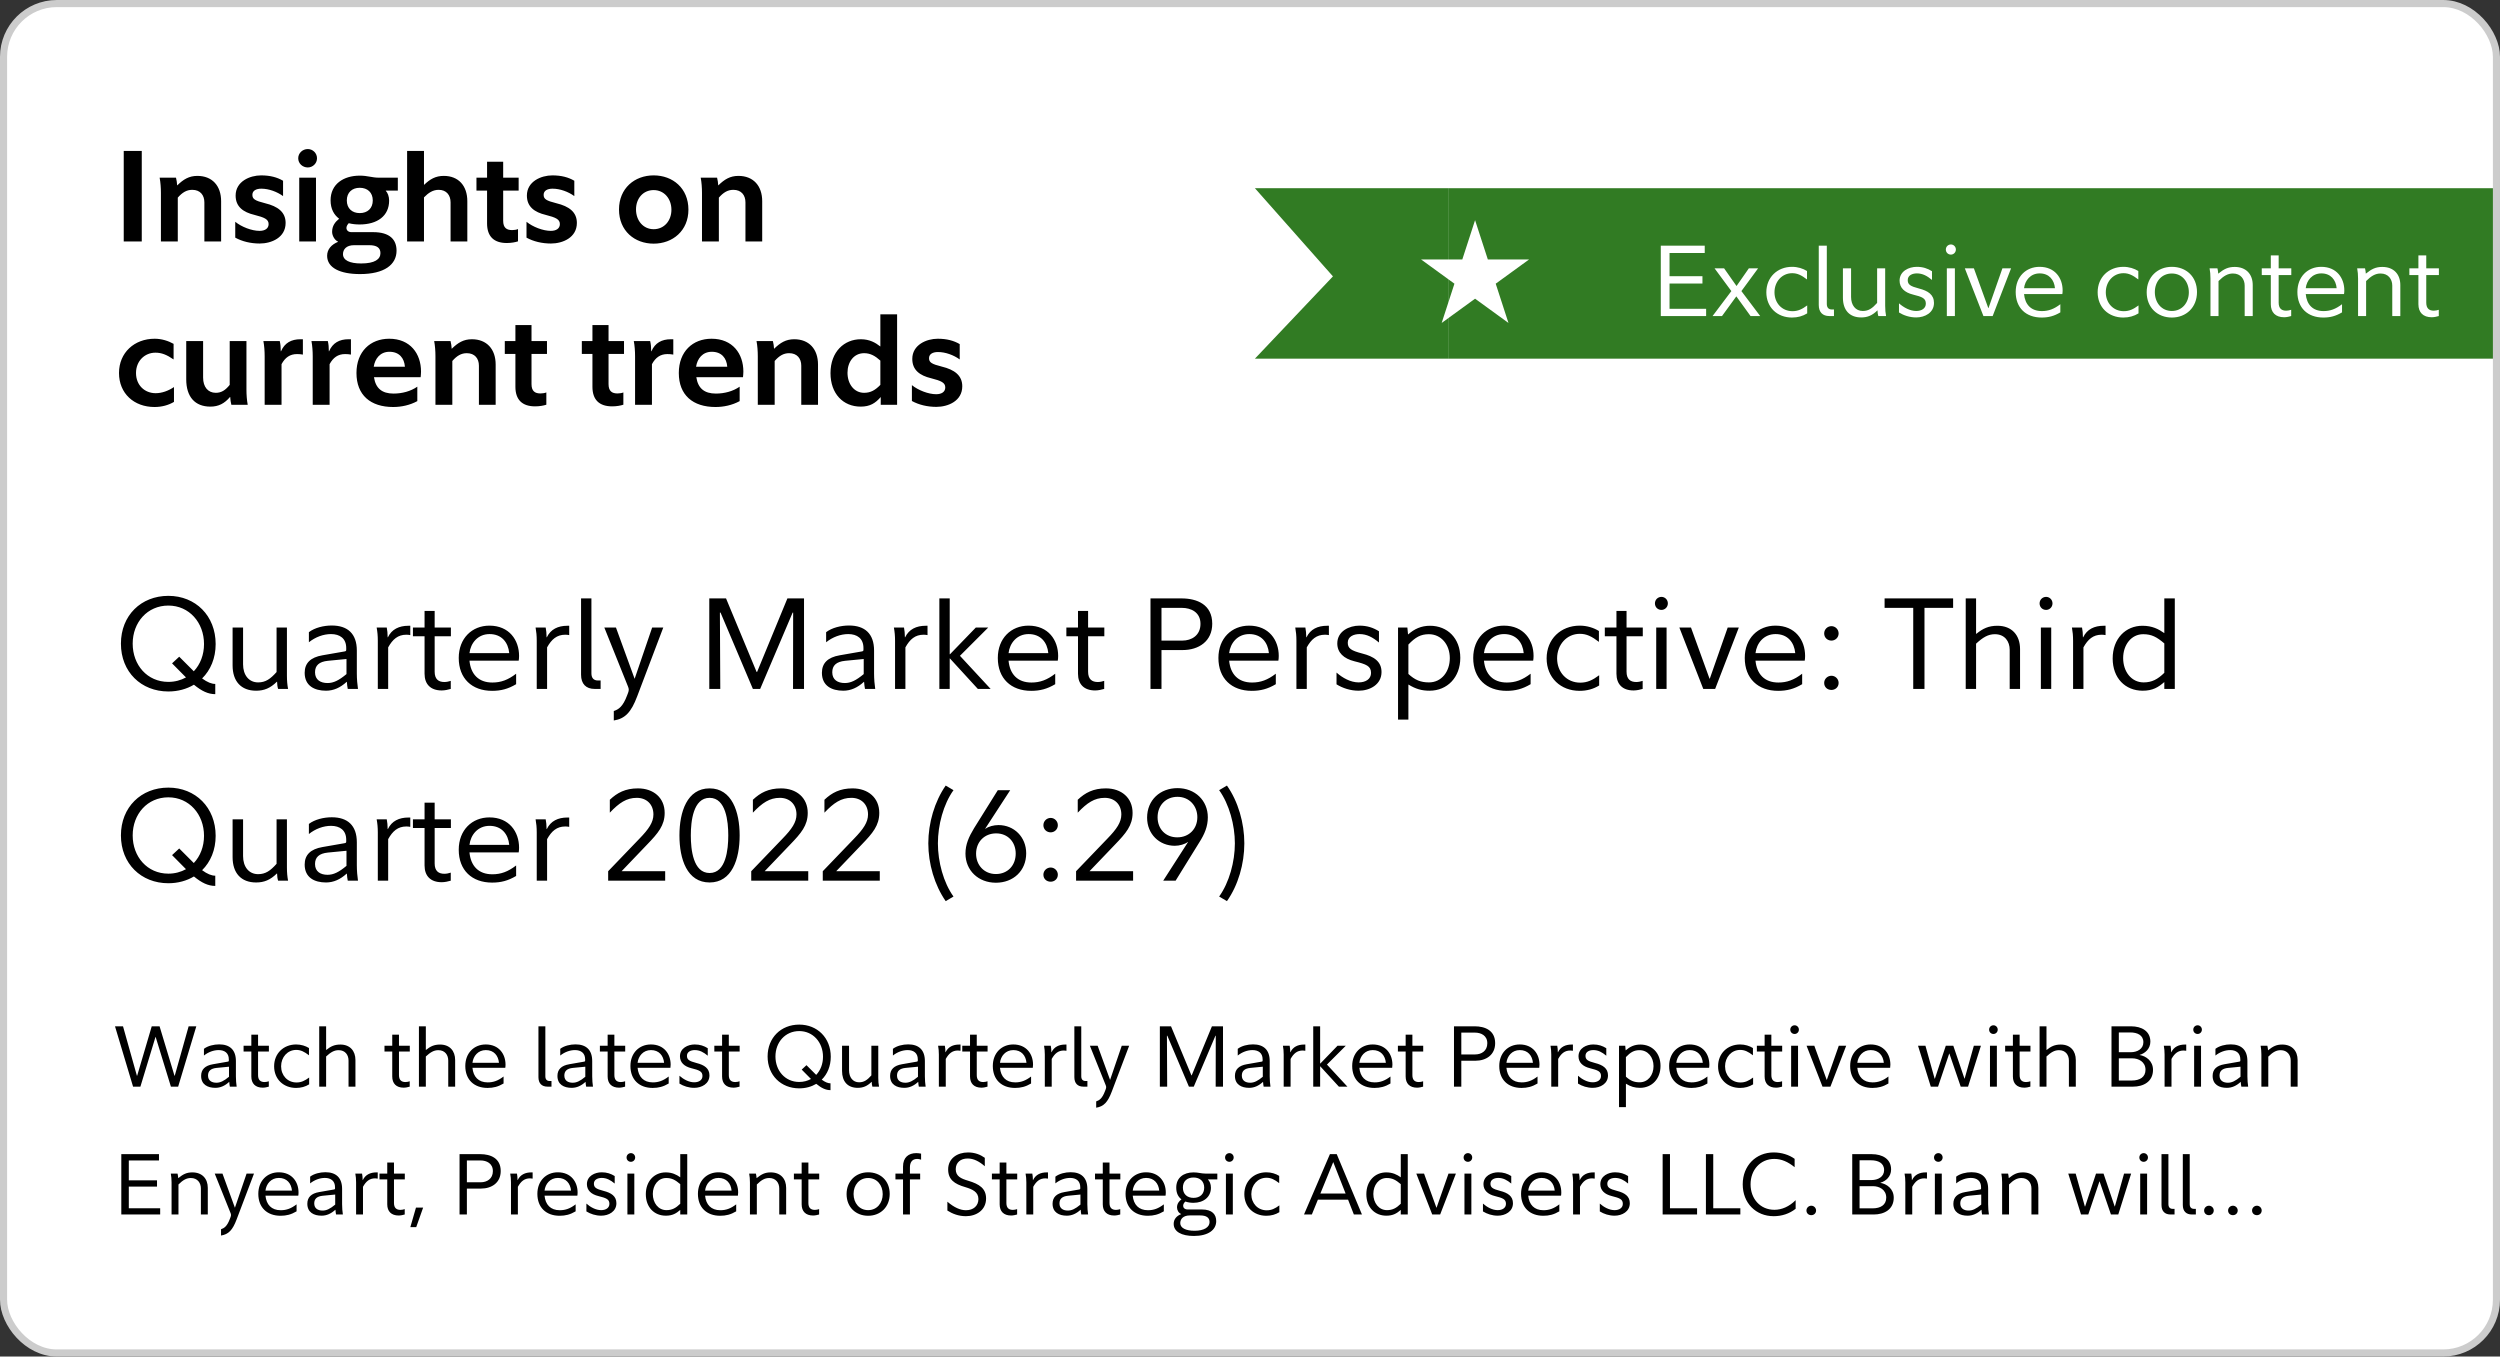 <svg width="352" height="191" viewBox="0 0 352 191" fill="none" xmlns="http://www.w3.org/2000/svg">
<rect x="0" y="0" width="352" height="191" fill="#333333" stroke="none"/>
<rect x="0.5" y="0.5" width="351" height="190" rx="7.5" fill="white"/>
<path d="M17.422 34H19.96V21.256H17.422V34ZM24.96 26.098H24.942C24.924 25.756 24.87 25.36 24.78 25.018H22.477C22.602 25.684 22.657 26.44 22.657 27.16V34H25.032V27.826C25.663 27.106 26.274 26.728 27.067 26.728C28.201 26.728 28.776 27.484 28.776 28.492V34H31.134V28.33C31.134 26.152 29.875 24.766 27.787 24.766C26.616 24.766 25.825 25.252 24.96 26.098ZM33.123 33.46C34.094 34 35.319 34.288 36.56 34.288C38.217 34.288 40.215 33.46 40.215 31.39C40.215 29.86 39.117 29.05 37.334 28.618C35.895 28.258 35.535 28.024 35.535 27.43C35.535 26.836 36.075 26.566 36.794 26.566C37.856 26.566 39.008 26.998 39.855 27.61V25.45C39.026 24.964 38.036 24.694 36.758 24.694C35.193 24.694 33.176 25.54 33.176 27.538C33.176 29.104 34.239 29.878 35.822 30.256C37.227 30.616 37.821 30.868 37.821 31.552C37.821 32.182 37.298 32.506 36.542 32.506C35.444 32.506 34.005 31.948 33.123 31.228V33.46ZM41.989 22.282C41.989 23.02 42.601 23.578 43.339 23.578C44.023 23.578 44.635 23.02 44.635 22.282C44.635 21.562 44.041 20.986 43.339 20.986C42.601 20.986 41.989 21.562 41.989 22.282ZM42.133 34H44.491V25.018H42.133V34ZM48.832 28.222C48.832 27.088 49.588 26.44 50.65 26.44C51.748 26.44 52.486 27.106 52.486 28.222C52.486 29.338 51.748 30.004 50.65 30.004C49.588 30.004 48.832 29.356 48.832 28.222ZM55.834 35.296C55.834 33.766 54.916 32.686 52.54 32.686H49.48C49.012 32.686 48.778 32.398 48.778 32.092C48.778 31.876 48.904 31.642 49.102 31.426C49.588 31.552 50.11 31.606 50.632 31.606C53.134 31.606 54.79 30.4 54.79 28.24C54.79 27.646 54.574 27.124 54.322 26.872V26.836H56.014V25.018H53.35C52.378 25.018 51.766 24.73 50.668 24.73C48.346 24.73 46.546 25.936 46.546 28.204C46.546 29.428 47.032 30.256 47.752 30.796C47.176 31.264 46.762 31.804 46.762 32.65C46.762 33.172 47.122 33.82 47.59 34.018V34.054C46.672 34.432 46.06 35.098 46.06 36.016C46.06 37.726 47.914 38.59 50.686 38.59C54.124 38.59 55.834 37.258 55.834 35.296ZM51.982 34.522C53.044 34.522 53.566 34.882 53.566 35.638C53.566 36.502 52.774 37.096 50.848 37.096C49.228 37.096 48.292 36.646 48.292 35.782C48.292 35.134 48.742 34.522 49.858 34.522H51.982ZM59.733 26.008H59.697V21.256H57.321V34H59.697V27.79C60.327 27.142 60.956 26.728 61.767 26.728C62.864 26.728 63.441 27.484 63.441 28.492V34H65.799V28.33C65.799 26.152 64.556 24.766 62.486 24.766C61.316 24.766 60.542 25.234 59.733 26.008ZM71.351 34.216C71.981 34.216 72.557 34.108 72.935 33.982V32.254C72.737 32.344 72.395 32.398 72.107 32.398C71.333 32.398 70.847 32.074 70.847 31.084V26.836H73.025V25.018H70.847V22.768H68.579V25.018H67.085V26.836H68.579V31.462C68.579 33.28 69.533 34.216 71.351 34.216ZM74.132 33.46C75.104 34 76.328 34.288 77.57 34.288C79.226 34.288 81.224 33.46 81.224 31.39C81.224 29.86 80.126 29.05 78.344 28.618C76.904 28.258 76.544 28.024 76.544 27.43C76.544 26.836 77.084 26.566 77.804 26.566C78.866 26.566 80.018 26.998 80.864 27.61V25.45C80.036 24.964 79.046 24.694 77.768 24.694C76.202 24.694 74.186 25.54 74.186 27.538C74.186 29.104 75.248 29.878 76.832 30.256C78.236 30.616 78.83 30.868 78.83 31.552C78.83 32.182 78.308 32.506 77.552 32.506C76.454 32.506 75.014 31.948 74.132 31.228V33.46ZM92.034 24.694C89.352 24.694 87.156 26.512 87.156 29.5C87.156 32.506 89.352 34.306 92.034 34.306C94.716 34.306 96.93 32.488 96.93 29.518C96.93 26.494 94.716 24.694 92.034 24.694ZM92.034 32.272C90.558 32.272 89.55 31.048 89.55 29.482C89.55 27.952 90.54 26.764 92.034 26.764C93.51 26.764 94.536 27.97 94.536 29.536C94.536 31.066 93.528 32.272 92.034 32.272ZM101.144 26.098H101.126C101.108 25.756 101.054 25.36 100.964 25.018H98.66C98.786 25.684 98.84 26.44 98.84 27.16V34H101.216V27.826C101.846 27.106 102.458 26.728 103.25 26.728C104.384 26.728 104.96 27.484 104.96 28.492V34H107.318V28.33C107.318 26.152 106.058 24.766 103.97 24.766C102.8 24.766 102.008 25.252 101.144 26.098ZM21.76 57.306C22.804 57.306 23.74 57.036 24.496 56.586V54.498C23.722 55.02 22.804 55.362 21.922 55.362C20.374 55.362 19.15 54.246 19.15 52.518C19.15 50.826 20.374 49.656 21.886 49.656C22.75 49.656 23.47 49.944 24.442 50.61V48.414C23.704 48 22.768 47.694 21.778 47.694C18.916 47.694 16.756 49.656 16.756 52.518C16.756 55.398 18.862 57.306 21.76 57.306ZM32.414 55.902C32.432 56.262 32.486 56.658 32.576 57H34.88C34.754 56.334 34.7 55.578 34.7 54.858V48.018H32.342V54.192C31.73 54.948 31.172 55.308 30.38 55.308C29.282 55.308 28.598 54.48 28.598 53.166V48.018H26.222V53.418C26.222 55.866 27.446 57.252 29.624 57.252C30.776 57.252 31.622 56.802 32.378 55.902H32.414ZM39.532 49.458C39.532 48.9 39.496 48.468 39.388 48.018H37.084C37.21 48.684 37.264 49.44 37.264 50.16V57H39.64V51.276C40.144 50.34 40.828 49.854 41.818 49.854C42.088 49.854 42.394 49.872 42.646 49.926V47.766H42.304C41.008 47.766 40.072 48.288 39.568 49.458H39.532ZM46.3 49.458C46.3 48.9 46.264 48.468 46.156 48.018H43.852C43.977 48.684 44.032 49.44 44.032 50.16V57H46.407V51.276C46.911 50.34 47.596 49.854 48.586 49.854C48.855 49.854 49.161 49.872 49.413 49.926V47.766H49.072C47.776 47.766 46.84 48.288 46.336 49.458H46.3ZM58.758 56.478V54.444C57.822 55.092 56.634 55.416 55.41 55.416C53.79 55.416 52.89 54.678 52.656 53.112H59.226C59.244 52.932 59.28 52.626 59.28 52.32C59.28 49.8 57.768 47.694 54.798 47.694C52.152 47.694 50.19 49.494 50.19 52.518C50.19 55.632 52.17 57.306 55.356 57.306C56.508 57.306 57.696 57.054 58.758 56.478ZM54.834 49.53C56.22 49.53 56.922 50.43 57.012 51.636H52.62C52.8 50.484 53.538 49.53 54.834 49.53ZM63.615 49.098H63.597C63.579 48.756 63.525 48.36 63.435 48.018H61.131C61.257 48.684 61.311 49.44 61.311 50.16V57H63.687V50.826C64.317 50.106 64.929 49.728 65.721 49.728C66.855 49.728 67.431 50.484 67.431 51.492V57H69.789V51.33C69.789 49.152 68.529 47.766 66.441 47.766C65.271 47.766 64.479 48.252 63.615 49.098ZM75.341 57.216C75.971 57.216 76.547 57.108 76.925 56.982V55.254C76.727 55.344 76.385 55.398 76.097 55.398C75.323 55.398 74.837 55.074 74.837 54.084V49.836H77.015V48.018H74.837V45.768H72.569V48.018H71.075V49.836H72.569V54.462C72.569 56.28 73.523 57.216 75.341 57.216ZM86.186 57.216C86.817 57.216 87.392 57.108 87.77 56.982V55.254C87.573 55.344 87.231 55.398 86.942 55.398C86.168 55.398 85.683 55.074 85.683 54.084V49.836H87.861V48.018H85.683V45.768H83.415V48.018H81.921V49.836H83.415V54.462C83.415 56.28 84.368 57.216 86.186 57.216ZM91.686 49.458C91.686 48.9 91.65 48.468 91.542 48.018H89.238C89.364 48.684 89.418 49.44 89.418 50.16V57H91.794V51.276C92.298 50.34 92.982 49.854 93.972 49.854C94.242 49.854 94.548 49.872 94.8 49.926V47.766H94.458C93.162 47.766 92.226 48.288 91.722 49.458H91.686ZM104.144 56.478V54.444C103.208 55.092 102.02 55.416 100.796 55.416C99.176 55.416 98.276 54.678 98.042 53.112H104.612C104.63 52.932 104.666 52.626 104.666 52.32C104.666 49.8 103.154 47.694 100.184 47.694C97.538 47.694 95.576 49.494 95.576 52.518C95.576 55.632 97.556 57.306 100.742 57.306C101.894 57.306 103.082 57.054 104.144 56.478ZM100.22 49.53C101.606 49.53 102.308 50.43 102.398 51.636H98.006C98.186 50.484 98.924 49.53 100.22 49.53ZM109.002 49.098H108.984C108.966 48.756 108.912 48.36 108.822 48.018H106.518C106.644 48.684 106.698 49.44 106.698 50.16V57H109.074V50.826C109.704 50.106 110.316 49.728 111.108 49.728C112.242 49.728 112.818 50.484 112.818 51.492V57H115.176V51.33C115.176 49.152 113.916 47.766 111.828 47.766C110.658 47.766 109.866 48.252 109.002 49.098ZM123.954 54.192C123.252 54.912 122.604 55.308 121.668 55.308C120.246 55.308 119.328 54.048 119.328 52.482C119.328 50.97 120.21 49.728 121.668 49.728C122.568 49.728 123.234 50.124 123.954 50.772V54.192ZM124.008 55.92V57H126.312V44.256H123.954V48.774H123.936C123.27 48.252 122.442 47.766 121.2 47.766C118.878 47.766 116.934 49.512 116.934 52.536C116.934 55.434 118.716 57.252 121.182 57.252C122.496 57.252 123.252 56.766 123.99 55.92H124.008ZM128.396 56.46C129.368 57 130.592 57.288 131.834 57.288C133.49 57.288 135.488 56.46 135.488 54.39C135.488 52.86 134.39 52.05 132.608 51.618C131.168 51.258 130.808 51.024 130.808 50.43C130.808 49.836 131.348 49.566 132.068 49.566C133.13 49.566 134.282 49.998 135.128 50.61V48.45C134.3 47.964 133.31 47.694 132.032 47.694C130.466 47.694 128.45 48.54 128.45 50.538C128.45 52.104 129.512 52.878 131.096 53.256C132.5 53.616 133.094 53.868 133.094 54.552C133.094 55.182 132.572 55.506 131.816 55.506C130.718 55.506 129.278 54.948 128.396 54.228V56.46Z" fill="black"/>
<path d="M176.69 26.5H204V50.5H176.69L187.678 38.914L176.69 26.5Z" fill="#317B23"/>
<rect x="204" y="26.5" width="148" height="24" fill="#317B23"/>
<path d="M207.69 31L209.486 36.528H215.298L210.596 39.944L212.392 45.472L207.69 42.056L202.988 45.472L204.784 39.944L200.081 36.528H205.894L207.69 31Z" fill="white"/>
<path d="M233.839 44.5H240.223V43.478H235.071V39.922H239.705V38.886H235.071V35.624H240.027V34.588H233.839V44.5ZM246.477 44.5H247.835L245.189 40.986L247.541 37.78H246.239L244.503 40.272L242.753 37.78H241.409L243.775 40.986L241.129 44.5H242.459L244.475 41.728L246.477 44.5ZM254.454 44.122V43.002C253.74 43.534 253.152 43.814 252.382 43.814C250.898 43.814 249.848 42.666 249.848 41.154C249.848 39.656 250.898 38.466 252.34 38.466C253.068 38.466 253.642 38.746 254.426 39.348V38.158C253.866 37.808 253.124 37.57 252.326 37.57C250.254 37.57 248.7 39.04 248.7 41.154C248.7 43.282 250.24 44.71 252.312 44.71C253.11 44.71 253.824 44.514 254.454 44.122ZM257.215 34.588H256.081V42.946C256.081 43.954 256.627 44.5 257.565 44.5H258.223V43.576H257.929C257.453 43.576 257.215 43.296 257.215 42.792V34.588ZM264.355 43.716C264.355 43.968 264.397 44.29 264.467 44.5H265.559C265.475 44.052 265.433 43.618 265.433 43.058V37.78H264.299V42.652C263.627 43.408 263.095 43.786 262.283 43.786C261.247 43.786 260.631 42.96 260.631 41.812V37.78H259.483V41.924C259.483 43.66 260.407 44.696 262.059 44.696C262.941 44.696 263.613 44.416 264.327 43.716H264.355ZM267.377 43.996C268.049 44.416 268.903 44.696 269.799 44.696C271.031 44.696 272.305 44.024 272.305 42.652C272.305 41.49 271.465 40.944 270.191 40.622C268.959 40.3 268.609 40.062 268.609 39.432C268.609 38.76 269.267 38.494 269.897 38.494C270.695 38.494 271.339 38.844 272.025 39.418V38.186C271.395 37.794 270.737 37.57 269.883 37.57C268.777 37.57 267.461 38.172 267.461 39.516C267.461 40.524 268.161 41.182 269.351 41.476C270.639 41.798 271.157 41.994 271.157 42.75C271.157 43.422 270.569 43.786 269.799 43.786C268.931 43.786 268.035 43.296 267.377 42.708V43.996ZM274.688 35.848C275.052 35.848 275.388 35.554 275.388 35.134C275.388 34.728 275.066 34.42 274.688 34.42C274.296 34.42 273.974 34.728 273.974 35.134C273.974 35.554 274.296 35.848 274.688 35.848ZM274.114 44.5H275.248V37.78H274.114V44.5ZM279.266 44.5H280.568L283.158 37.78H281.94L279.98 43.38H279.952L277.922 37.78H276.648L279.266 44.5ZM290.096 43.982V42.834C289.2 43.52 288.43 43.8 287.492 43.8C285.966 43.8 285.126 42.876 284.986 41.406H290.376C290.404 41.266 290.418 41.07 290.418 40.888C290.418 39.152 289.34 37.57 287.17 37.57C285.266 37.57 283.81 38.956 283.81 41.112C283.81 43.352 285.252 44.71 287.464 44.71C288.416 44.71 289.2 44.514 290.096 43.982ZM287.184 38.494C288.5 38.494 289.228 39.39 289.34 40.58H284.986C285.112 39.488 285.896 38.494 287.184 38.494ZM301.103 44.122V43.002C300.389 43.534 299.801 43.814 299.031 43.814C297.547 43.814 296.497 42.666 296.497 41.154C296.497 39.656 297.547 38.466 298.989 38.466C299.717 38.466 300.291 38.746 301.075 39.348V38.158C300.515 37.808 299.773 37.57 298.975 37.57C296.903 37.57 295.349 39.04 295.349 41.154C295.349 43.282 296.889 44.71 298.961 44.71C299.759 44.71 300.473 44.514 301.103 44.122ZM302.253 41.154C302.253 43.338 303.807 44.71 305.795 44.71C307.797 44.71 309.337 43.296 309.337 41.126C309.337 38.928 307.797 37.57 305.795 37.57C303.807 37.57 302.253 38.984 302.253 41.154ZM303.401 41.126C303.401 39.67 304.339 38.508 305.795 38.508C307.251 38.508 308.189 39.684 308.189 41.154C308.189 42.61 307.251 43.786 305.795 43.786C304.339 43.786 303.401 42.61 303.401 41.126ZM312.326 38.522C312.312 38.298 312.27 37.99 312.214 37.78H311.108C311.192 38.242 311.234 38.676 311.234 39.222V44.5H312.368V39.572C313.082 38.858 313.67 38.508 314.398 38.508C315.49 38.508 316.05 39.306 316.05 40.216V44.5H317.184V40.132C317.184 38.62 316.26 37.584 314.65 37.584C313.712 37.584 313.138 37.878 312.34 38.522H312.326ZM322.6 44.5V43.618C322.404 43.688 322.124 43.744 321.9 43.744C321.256 43.744 320.836 43.436 320.836 42.61V38.732H322.614V37.78H320.836V35.96H319.73V37.78H318.456V38.732H319.73V42.834C319.73 43.982 320.388 44.668 321.606 44.668C321.942 44.668 322.32 44.584 322.6 44.5ZM329.758 43.982V42.834C328.862 43.52 328.092 43.8 327.154 43.8C325.628 43.8 324.788 42.876 324.648 41.406H330.038C330.066 41.266 330.08 41.07 330.08 40.888C330.08 39.152 329.002 37.57 326.832 37.57C324.928 37.57 323.472 38.956 323.472 41.112C323.472 43.352 324.914 44.71 327.126 44.71C328.078 44.71 328.862 44.514 329.758 43.982ZM326.846 38.494C328.162 38.494 328.89 39.39 329.002 40.58H324.648C324.774 39.488 325.558 38.494 326.846 38.494ZM333.107 38.522C333.093 38.298 333.051 37.99 332.995 37.78H331.889C331.973 38.242 332.015 38.676 332.015 39.222V44.5H333.149V39.572C333.863 38.858 334.451 38.508 335.179 38.508C336.271 38.508 336.831 39.306 336.831 40.216V44.5H337.965V40.132C337.965 38.62 337.041 37.584 335.431 37.584C334.493 37.584 333.919 37.878 333.121 38.522H333.107ZM343.381 44.5V43.618C343.185 43.688 342.905 43.744 342.681 43.744C342.037 43.744 341.617 43.436 341.617 42.61V38.732H343.395V37.78H341.617V35.96H340.511V37.78H339.237V38.732H340.511V42.834C340.511 43.982 341.169 44.668 342.387 44.668C342.723 44.668 343.101 44.584 343.381 44.5Z" fill="white"/>
<path d="M30.31 97.738V96.298C29.788 96.298 29.194 96.064 28.456 95.524C29.644 94.354 30.364 92.68 30.364 90.682C30.364 86.704 27.538 83.896 23.704 83.896C19.87 83.896 17.026 86.65 17.026 90.628C17.026 94.606 19.87 97.36 23.704 97.36C25.054 97.36 26.278 97.018 27.304 96.406C28.402 97.306 29.302 97.738 30.31 97.738ZM23.704 96.01C20.734 96.01 18.682 93.634 18.682 90.628C18.682 87.622 20.752 85.264 23.704 85.264C26.638 85.264 28.726 87.658 28.726 90.682C28.726 92.194 28.204 93.544 27.286 94.516L25.234 92.464L24.226 93.4L26.008 95.2L26.188 95.38C25.468 95.776 24.64 96.01 23.704 96.01ZM39.013 95.992C39.013 96.316 39.067 96.73 39.157 97H40.561C40.453 96.424 40.399 95.866 40.399 95.146V88.36H38.941V94.624C38.077 95.596 37.393 96.082 36.349 96.082C35.017 96.082 34.225 95.02 34.225 93.544V88.36H32.749V93.688C32.749 95.92 33.937 97.252 36.061 97.252C37.195 97.252 38.059 96.892 38.977 95.992H39.013ZM48.785 92.788V94.912C47.705 95.812 46.949 96.172 46.12 96.172C45.13 96.172 44.356 95.722 44.356 94.66C44.356 93.706 44.914 93.166 46.175 93.04L48.785 92.788ZM45.401 92.266C43.727 92.554 42.898 93.364 42.898 94.732C42.898 96.568 44.285 97.252 45.904 97.252C46.967 97.252 47.92 96.82 48.803 96.01H48.839C48.856 96.316 48.91 96.766 48.965 97H50.404C50.315 96.424 50.242 95.578 50.242 94.84V91.6C50.242 89.206 48.928 88.072 46.715 88.072C45.581 88.072 44.321 88.378 43.492 89.008V90.43C44.41 89.692 45.544 89.278 46.606 89.278C47.849 89.278 48.748 89.89 48.748 91.24V91.474C48.748 91.636 48.712 91.69 48.496 91.726L45.401 92.266ZM54.582 89.728C54.582 89.224 54.528 88.72 54.456 88.36H53.034C53.142 88.954 53.196 89.512 53.196 90.214V97H54.654V91.15C55.284 90.016 56.022 89.368 57.21 89.368C57.39 89.368 57.588 89.386 57.768 89.422V88.108H57.498C56.202 88.108 55.158 88.594 54.618 89.728H54.582ZM63.468 97V95.866C63.216 95.956 62.856 96.028 62.568 96.028C61.74 96.028 61.2 95.632 61.2 94.57V89.584H63.486V88.36H61.2V86.02H59.778V88.36H58.14V89.584H59.778V94.858C59.778 96.334 60.624 97.216 62.19 97.216C62.622 97.216 63.108 97.108 63.468 97ZM72.671 96.334V94.858C71.519 95.74 70.529 96.1 69.323 96.1C67.362 96.1 66.281 94.912 66.102 93.022H73.031C73.067 92.842 73.085 92.59 73.085 92.356C73.085 90.124 71.7 88.09 68.909 88.09C66.462 88.09 64.59 89.872 64.59 92.644C64.59 95.524 66.444 97.27 69.287 97.27C70.511 97.27 71.519 97.018 72.671 96.334ZM68.927 89.278C70.62 89.278 71.555 90.43 71.7 91.96H66.102C66.263 90.556 67.272 89.278 68.927 89.278ZM76.959 89.728C76.959 89.224 76.905 88.72 76.833 88.36H75.411C75.519 88.954 75.573 89.512 75.573 90.214V97H77.031V91.15C77.661 90.016 78.399 89.368 79.587 89.368C79.767 89.368 79.965 89.386 80.145 89.422V88.108H79.875C78.579 88.108 77.535 88.594 76.995 89.728H76.959ZM83.271 84.256H81.813V95.002C81.813 96.298 82.515 97 83.721 97H84.567V95.812H84.189C83.577 95.812 83.271 95.452 83.271 94.804V84.256ZM86.422 101.446C88.006 101.194 88.87 100.294 89.716 98.044L93.388 88.36H91.822L89.356 95.578L86.728 88.36H85.09L88.42 96.658C88.564 97 88.564 97.198 88.438 97.54L88.294 97.918C87.7 99.502 87.106 99.88 86.422 100.114V101.446ZM101.452 86.254L106.006 97H107.032L111.604 86.254H111.676L111.658 97H113.206V84.256H110.866L106.6 94.606H106.528L102.226 84.256H99.868V97H101.416L101.362 86.254H101.452ZM121.611 92.788V94.912C120.531 95.812 119.775 96.172 118.947 96.172C117.957 96.172 117.183 95.722 117.183 94.66C117.183 93.706 117.741 93.166 119.001 93.04L121.611 92.788ZM118.227 92.266C116.553 92.554 115.725 93.364 115.725 94.732C115.725 96.568 117.111 97.252 118.731 97.252C119.793 97.252 120.747 96.82 121.629 96.01H121.665C121.683 96.316 121.737 96.766 121.791 97H123.231C123.141 96.424 123.069 95.578 123.069 94.84V91.6C123.069 89.206 121.755 88.072 119.541 88.072C118.407 88.072 117.147 88.378 116.319 89.008V90.43C117.237 89.692 118.371 89.278 119.433 89.278C120.675 89.278 121.575 89.89 121.575 91.24V91.474C121.575 91.636 121.539 91.69 121.323 91.726L118.227 92.266ZM127.409 89.728C127.409 89.224 127.355 88.72 127.283 88.36H125.861C125.969 88.954 126.023 89.512 126.023 90.214V97H127.481V91.15C128.111 90.016 128.849 89.368 130.037 89.368C130.217 89.368 130.415 89.386 130.595 89.422V88.108H130.325C129.029 88.108 127.985 88.594 127.445 89.728H127.409ZM133.756 92.716L137.68 97H139.48L135.16 92.338L139.138 88.36H137.392L133.756 92.122H133.72V84.256H132.262V97H133.72V92.716H133.756ZM148.574 96.334V94.858C147.422 95.74 146.432 96.1 145.226 96.1C143.264 96.1 142.184 94.912 142.004 93.022H148.934C148.97 92.842 148.988 92.59 148.988 92.356C148.988 90.124 147.602 88.09 144.812 88.09C142.364 88.09 140.492 89.872 140.492 92.644C140.492 95.524 142.346 97.27 145.19 97.27C146.414 97.27 147.422 97.018 148.574 96.334ZM144.83 89.278C146.522 89.278 147.458 90.43 147.602 91.96H142.004C142.166 90.556 143.174 89.278 144.83 89.278ZM155.472 97V95.866C155.22 95.956 154.86 96.028 154.572 96.028C153.744 96.028 153.204 95.632 153.204 94.57V89.584H155.49V88.36H153.204V86.02H151.782V88.36H150.144V89.584H151.782V94.858C151.782 96.334 152.628 97.216 154.194 97.216C154.626 97.216 155.112 97.108 155.472 97ZM166.507 91.528C168.793 91.528 170.683 90.286 170.683 87.82C170.683 85.12 168.541 84.256 166.363 84.256H161.989V97H163.537V91.528H166.507ZM166.417 85.588C167.695 85.588 169.027 86.2 169.027 87.838C169.027 89.476 167.767 90.196 166.471 90.196H163.537V85.588H166.417ZM179.634 96.334V94.858C178.482 95.74 177.492 96.1 176.286 96.1C174.324 96.1 173.244 94.912 173.064 93.022H179.994C180.03 92.842 180.048 92.59 180.048 92.356C180.048 90.124 178.662 88.09 175.872 88.09C173.424 88.09 171.552 89.872 171.552 92.644C171.552 95.524 173.406 97.27 176.25 97.27C177.474 97.27 178.482 97.018 179.634 96.334ZM175.89 89.278C177.582 89.278 178.518 90.43 178.662 91.96H173.064C173.226 90.556 174.234 89.278 175.89 89.278ZM183.922 89.728C183.922 89.224 183.868 88.72 183.796 88.36H182.374C182.482 88.954 182.536 89.512 182.536 90.214V97H183.994V91.15C184.624 90.016 185.362 89.368 186.55 89.368C186.73 89.368 186.928 89.386 187.108 89.422V88.108H186.838C185.542 88.108 184.498 88.594 183.958 89.728H183.922ZM188.182 96.352C189.046 96.892 190.144 97.252 191.296 97.252C192.88 97.252 194.518 96.388 194.518 94.624C194.518 93.13 193.438 92.428 191.8 92.014C190.216 91.6 189.766 91.294 189.766 90.484C189.766 89.62 190.612 89.278 191.422 89.278C192.448 89.278 193.276 89.728 194.158 90.466V88.882C193.348 88.378 192.502 88.09 191.404 88.09C189.982 88.09 188.29 88.864 188.29 90.592C188.29 91.888 189.19 92.734 190.72 93.112C192.376 93.526 193.042 93.778 193.042 94.75C193.042 95.614 192.286 96.082 191.296 96.082C190.18 96.082 189.028 95.452 188.182 94.696V96.352ZM204.134 92.662C204.134 94.57 202.964 96.082 201.2 96.082C200.03 96.082 199.22 95.74 198.302 94.894V90.754C199.274 89.728 200.03 89.296 201.182 89.296C202.928 89.296 204.134 90.772 204.134 92.662ZM198.32 96.388C199.31 97 200.174 97.252 201.272 97.252C203.792 97.252 205.61 95.362 205.61 92.626C205.61 89.854 203.792 88.108 201.344 88.108C200.102 88.108 199.148 88.558 198.284 89.314H198.248L198.158 88.36H196.844V101.32H198.302V96.388H198.32ZM215.511 96.334V94.858C214.359 95.74 213.369 96.1 212.163 96.1C210.201 96.1 209.121 94.912 208.941 93.022H215.871C215.907 92.842 215.925 92.59 215.925 92.356C215.925 90.124 214.539 88.09 211.749 88.09C209.301 88.09 207.429 89.872 207.429 92.644C207.429 95.524 209.283 97.27 212.127 97.27C213.351 97.27 214.359 97.018 215.511 96.334ZM211.767 89.278C213.459 89.278 214.395 90.43 214.539 91.96H208.941C209.103 90.556 210.111 89.278 211.767 89.278ZM225.163 96.514V95.074C224.245 95.758 223.489 96.118 222.499 96.118C220.591 96.118 219.241 94.642 219.241 92.698C219.241 90.772 220.591 89.242 222.445 89.242C223.381 89.242 224.119 89.602 225.127 90.376V88.846C224.407 88.396 223.453 88.09 222.427 88.09C219.763 88.09 217.765 89.98 217.765 92.698C217.765 95.434 219.745 97.27 222.409 97.27C223.435 97.27 224.353 97.018 225.163 96.514ZM231.286 97V95.866C231.034 95.956 230.674 96.028 230.386 96.028C229.558 96.028 229.018 95.632 229.018 94.57V89.584H231.304V88.36H229.018V86.02H227.596V88.36H225.958V89.584H227.596V94.858C227.596 96.334 228.442 97.216 230.008 97.216C230.44 97.216 230.926 97.108 231.286 97ZM233.934 85.876C234.402 85.876 234.834 85.498 234.834 84.958C234.834 84.436 234.42 84.04 233.934 84.04C233.43 84.04 233.016 84.436 233.016 84.958C233.016 85.498 233.43 85.876 233.934 85.876ZM233.196 97H234.654V88.36H233.196V97ZM239.82 97H241.494L244.824 88.36H243.258L240.738 95.56H240.702L238.092 88.36H236.454L239.82 97ZM253.744 96.334V94.858C252.592 95.74 251.602 96.1 250.396 96.1C248.434 96.1 247.354 94.912 247.174 93.022H254.104C254.14 92.842 254.158 92.59 254.158 92.356C254.158 90.124 252.772 88.09 249.982 88.09C247.534 88.09 245.662 89.872 245.662 92.644C245.662 95.524 247.516 97.27 250.36 97.27C251.584 97.27 252.592 97.018 253.744 96.334ZM250 89.278C251.692 89.278 252.628 90.43 252.772 91.96H247.174C247.336 90.556 248.344 89.278 250 89.278ZM257.87 90.196C258.392 90.196 258.878 89.782 258.878 89.188C258.878 88.612 258.41 88.162 257.87 88.162C257.312 88.162 256.844 88.612 256.844 89.188C256.844 89.782 257.312 90.196 257.87 90.196ZM257.87 97.144C258.392 97.144 258.878 96.766 258.878 96.154C258.878 95.596 258.41 95.146 257.87 95.146C257.312 95.146 256.844 95.596 256.844 96.154C256.844 96.766 257.312 97.144 257.87 97.144ZM270.967 85.588H274.999V84.256H265.351V85.588H269.383V97H270.967V85.588ZM278.231 89.242V84.256H276.773V97H278.231V90.628C279.185 89.746 279.923 89.296 280.877 89.296C282.281 89.296 282.965 90.322 282.965 91.492V97H284.423V91.384C284.423 89.44 283.271 88.108 281.237 88.108C279.977 88.108 279.185 88.504 278.267 89.242H278.231ZM288.092 85.876C288.56 85.876 288.992 85.498 288.992 84.958C288.992 84.436 288.578 84.04 288.092 84.04C287.588 84.04 287.174 84.436 287.174 84.958C287.174 85.498 287.588 85.876 288.092 85.876ZM287.354 97H288.812V88.36H287.354V97ZM293.276 89.728C293.276 89.224 293.222 88.72 293.15 88.36H291.728C291.836 88.954 291.89 89.512 291.89 90.214V97H293.348V91.15C293.978 90.016 294.716 89.368 295.904 89.368C296.084 89.368 296.282 89.386 296.462 89.422V88.108H296.192C294.896 88.108 293.852 88.594 293.312 89.728H293.276ZM304.736 94.732C303.8 95.65 302.99 96.082 301.82 96.082C300.092 96.082 298.94 94.552 298.94 92.662C298.94 90.808 300.074 89.296 301.766 89.296C302.954 89.296 303.674 89.692 304.736 90.592V94.732ZM304.736 96.046V97H306.212V84.256H304.736V89.134H304.718C303.926 88.576 303.026 88.108 301.658 88.108C299.3 88.108 297.464 89.908 297.464 92.716C297.464 95.47 299.228 97.252 301.694 97.252C303.098 97.252 303.89 96.766 304.718 96.046H304.736ZM30.31 124.738V123.298C29.788 123.298 29.194 123.064 28.456 122.524C29.644 121.354 30.364 119.68 30.364 117.682C30.364 113.704 27.538 110.896 23.704 110.896C19.87 110.896 17.026 113.65 17.026 117.628C17.026 121.606 19.87 124.36 23.704 124.36C25.054 124.36 26.278 124.018 27.304 123.406C28.402 124.306 29.302 124.738 30.31 124.738ZM23.704 123.01C20.734 123.01 18.682 120.634 18.682 117.628C18.682 114.622 20.752 112.264 23.704 112.264C26.638 112.264 28.726 114.658 28.726 117.682C28.726 119.194 28.204 120.544 27.286 121.516L25.234 119.464L24.226 120.4L26.008 122.2L26.188 122.38C25.468 122.776 24.64 123.01 23.704 123.01ZM39.013 122.992C39.013 123.316 39.067 123.73 39.157 124H40.561C40.453 123.424 40.399 122.866 40.399 122.146V115.36H38.941V121.624C38.077 122.596 37.393 123.082 36.349 123.082C35.017 123.082 34.225 122.02 34.225 120.544V115.36H32.749V120.688C32.749 122.92 33.937 124.252 36.061 124.252C37.195 124.252 38.059 123.892 38.977 122.992H39.013ZM48.785 119.788V121.912C47.705 122.812 46.949 123.172 46.12 123.172C45.13 123.172 44.356 122.722 44.356 121.66C44.356 120.706 44.914 120.166 46.175 120.04L48.785 119.788ZM45.401 119.266C43.727 119.554 42.898 120.364 42.898 121.732C42.898 123.568 44.285 124.252 45.904 124.252C46.967 124.252 47.92 123.82 48.803 123.01H48.839C48.856 123.316 48.91 123.766 48.965 124H50.404C50.315 123.424 50.242 122.578 50.242 121.84V118.6C50.242 116.206 48.928 115.072 46.715 115.072C45.581 115.072 44.321 115.378 43.492 116.008V117.43C44.41 116.692 45.544 116.278 46.606 116.278C47.849 116.278 48.748 116.89 48.748 118.24V118.474C48.748 118.636 48.712 118.69 48.496 118.726L45.401 119.266ZM54.582 116.728C54.582 116.224 54.528 115.72 54.456 115.36H53.034C53.142 115.954 53.196 116.512 53.196 117.214V124H54.654V118.15C55.284 117.016 56.022 116.368 57.21 116.368C57.39 116.368 57.588 116.386 57.768 116.422V115.108H57.498C56.202 115.108 55.158 115.594 54.618 116.728H54.582ZM63.468 124V122.866C63.216 122.956 62.856 123.028 62.568 123.028C61.74 123.028 61.2 122.632 61.2 121.57V116.584H63.486V115.36H61.2V113.02H59.778V115.36H58.14V116.584H59.778V121.858C59.778 123.334 60.624 124.216 62.19 124.216C62.622 124.216 63.108 124.108 63.468 124ZM72.671 123.334V121.858C71.519 122.74 70.529 123.1 69.323 123.1C67.362 123.1 66.281 121.912 66.102 120.022H73.031C73.067 119.842 73.085 119.59 73.085 119.356C73.085 117.124 71.7 115.09 68.909 115.09C66.462 115.09 64.59 116.872 64.59 119.644C64.59 122.524 66.444 124.27 69.287 124.27C70.511 124.27 71.519 124.018 72.671 123.334ZM68.927 116.278C70.62 116.278 71.555 117.43 71.7 118.96H66.102C66.263 117.556 67.272 116.278 68.927 116.278ZM76.959 116.728C76.959 116.224 76.905 115.72 76.833 115.36H75.411C75.519 115.954 75.573 116.512 75.573 117.214V124H77.031V118.15C77.661 117.016 78.399 116.368 79.587 116.368C79.767 116.368 79.965 116.386 80.145 116.422V115.108H79.875C78.579 115.108 77.535 115.594 76.995 116.728H76.959ZM85.629 122.668V124H93.657V122.668H87.519L91.119 118.906C92.649 117.322 93.585 116.224 93.585 114.46C93.585 112.318 92.001 111.004 89.823 111.004C88.059 111.004 86.907 111.616 85.863 112.606V114.424C87.177 113.038 88.221 112.336 89.661 112.336C91.047 112.336 92.001 113.254 92.001 114.676C92.001 115.774 91.353 116.728 90.021 118.096L85.629 122.668ZM104.143 117.628C104.143 114.298 103.045 111.004 99.913 111.004C96.745 111.004 95.665 114.298 95.665 117.628C95.665 120.976 96.745 124.252 99.913 124.252C103.045 124.252 104.143 120.976 104.143 117.628ZM102.541 117.628C102.541 119.608 102.217 122.92 99.913 122.92C97.591 122.92 97.267 119.608 97.267 117.628C97.267 115.666 97.591 112.336 99.913 112.336C102.217 112.336 102.541 115.666 102.541 117.628ZM105.773 122.668V124H113.801V122.668H107.663L111.263 118.906C112.793 117.322 113.729 116.224 113.729 114.46C113.729 112.318 112.145 111.004 109.967 111.004C108.203 111.004 107.051 111.616 106.007 112.606V114.424C107.321 113.038 108.365 112.336 109.805 112.336C111.191 112.336 112.145 113.254 112.145 114.676C112.145 115.774 111.497 116.728 110.165 118.096L105.773 122.668ZM115.846 122.668V124H123.874V122.668H117.736L121.336 118.906C122.866 117.322 123.802 116.224 123.802 114.46C123.802 112.318 122.218 111.004 120.04 111.004C118.276 111.004 117.124 111.616 116.08 112.606V114.424C117.394 113.038 118.438 112.336 119.878 112.336C121.264 112.336 122.218 113.254 122.218 114.676C122.218 115.774 121.57 116.728 120.238 118.096L115.846 122.668ZM133.154 126.88L134.252 126.232C132.83 124.252 132.056 121.336 132.056 118.744C132.056 116.17 132.83 113.236 134.252 111.256L133.154 110.608C131.588 112.858 130.706 115.882 130.706 118.744C130.706 121.624 131.588 124.63 133.154 126.88ZM140.492 111.256L137.144 116.62C136.406 117.844 135.938 118.888 135.938 120.184C135.938 122.56 137.756 124.288 140.222 124.288C142.67 124.288 144.488 122.614 144.488 120.148C144.488 117.844 142.778 116.17 140.582 116.17C139.934 116.17 139.16 116.368 138.764 116.692L138.728 116.656L142.238 111.256H140.492ZM140.222 123.064C138.566 123.064 137.432 121.804 137.432 120.202C137.432 118.546 138.602 117.34 140.258 117.34C141.914 117.34 143.012 118.564 143.012 120.184C143.012 121.858 141.878 123.064 140.222 123.064ZM147.936 117.196C148.458 117.196 148.944 116.782 148.944 116.188C148.944 115.612 148.476 115.162 147.936 115.162C147.378 115.162 146.91 115.612 146.91 116.188C146.91 116.782 147.378 117.196 147.936 117.196ZM147.936 124.144C148.458 124.144 148.944 123.766 148.944 123.154C148.944 122.596 148.476 122.146 147.936 122.146C147.378 122.146 146.91 122.596 146.91 123.154C146.91 123.766 147.378 124.144 147.936 124.144ZM151.512 122.668V124H159.54V122.668H153.402L157.002 118.906C158.532 117.322 159.468 116.224 159.468 114.46C159.468 112.318 157.884 111.004 155.706 111.004C153.942 111.004 152.79 111.616 151.746 112.606V114.424C153.06 113.038 154.104 112.336 155.544 112.336C156.93 112.336 157.884 113.254 157.884 114.676C157.884 115.774 157.236 116.728 155.904 118.096L151.512 122.668ZM165.526 124L168.856 118.618C169.612 117.43 170.062 116.368 170.062 115.072C170.062 112.696 168.244 110.968 165.796 110.968C163.348 110.968 161.512 112.642 161.512 115.126C161.512 117.43 163.222 119.086 165.418 119.086C166.066 119.086 166.84 118.87 167.254 118.546L167.272 118.564L163.78 124H165.526ZM165.796 112.192C167.452 112.192 168.586 113.47 168.586 115.054C168.586 116.71 167.416 117.898 165.76 117.898C164.104 117.898 162.988 116.71 162.988 115.072C162.988 113.398 164.14 112.192 165.796 112.192ZM175.202 118.744C175.202 115.882 174.338 112.858 172.754 110.608L171.656 111.256C173.078 113.236 173.87 116.17 173.87 118.744C173.87 121.336 173.078 124.252 171.656 126.232L172.754 126.88C174.338 124.63 175.202 121.624 175.202 118.744Z" fill="black"/>
<path d="M21.892 146.004H21.916L24.064 153H25.084L27.64 144.504H26.56L24.604 151.464H24.568L22.468 144.504H21.364L19.312 151.464H19.276L17.32 144.504H16.192L18.736 153H19.768L21.892 146.004ZM32.243 150.192V151.608C31.523 152.208 31.019 152.448 30.467 152.448C29.807 152.448 29.291 152.148 29.291 151.44C29.291 150.804 29.663 150.444 30.503 150.36L32.243 150.192ZM29.987 149.844C28.871 150.036 28.319 150.576 28.319 151.488C28.319 152.712 29.243 153.168 30.323 153.168C31.031 153.168 31.667 152.88 32.255 152.34H32.279C32.291 152.544 32.327 152.844 32.363 153H33.323C33.263 152.616 33.215 152.052 33.215 151.56V149.4C33.215 147.804 32.339 147.048 30.863 147.048C30.107 147.048 29.267 147.252 28.715 147.672V148.62C29.327 148.128 30.083 147.852 30.791 147.852C31.619 147.852 32.219 148.26 32.219 149.16V149.316C32.219 149.424 32.195 149.46 32.051 149.484L29.987 149.844ZM37.848 153V152.244C37.68 152.304 37.44 152.352 37.248 152.352C36.696 152.352 36.336 152.088 36.336 151.38V148.056H37.86V147.24H36.336V145.68H35.388V147.24H34.296V148.056H35.388V151.572C35.388 152.556 35.952 153.144 36.996 153.144C37.284 153.144 37.608 153.072 37.848 153ZM43.528 152.676V151.716C42.916 152.172 42.412 152.412 41.752 152.412C40.48 152.412 39.58 151.428 39.58 150.132C39.58 148.848 40.48 147.828 41.716 147.828C42.34 147.828 42.832 148.068 43.504 148.584V147.564C43.024 147.264 42.388 147.06 41.704 147.06C39.928 147.06 38.596 148.32 38.596 150.132C38.596 151.956 39.916 153.18 41.692 153.18C42.376 153.18 42.988 153.012 43.528 152.676ZM45.918 147.828V144.504H44.946V153H45.918V148.752C46.554 148.164 47.046 147.864 47.682 147.864C48.618 147.864 49.074 148.548 49.074 149.328V153H50.046V149.256C50.046 147.96 49.278 147.072 47.922 147.072C47.082 147.072 46.554 147.336 45.942 147.828H45.918ZM57.688 153V152.244C57.52 152.304 57.28 152.352 57.088 152.352C56.536 152.352 56.176 152.088 56.176 151.38V148.056H57.7V147.24H56.176V145.68H55.228V147.24H54.136V148.056H55.228V151.572C55.228 152.556 55.792 153.144 56.836 153.144C57.124 153.144 57.448 153.072 57.688 153ZM59.957 147.828V144.504H58.985V153H59.957V148.752C60.593 148.164 61.085 147.864 61.721 147.864C62.657 147.864 63.113 148.548 63.113 149.328V153H64.085V149.256C64.085 147.96 63.317 147.072 61.961 147.072C61.121 147.072 60.593 147.336 59.981 147.828H59.957ZM70.902 152.556V151.572C70.134 152.16 69.474 152.4 68.67 152.4C67.362 152.4 66.642 151.608 66.522 150.348H71.142C71.166 150.228 71.178 150.06 71.178 149.904C71.178 148.416 70.254 147.06 68.394 147.06C66.762 147.06 65.514 148.248 65.514 150.096C65.514 152.016 66.75 153.18 68.646 153.18C69.462 153.18 70.134 153.012 70.902 152.556ZM68.406 147.852C69.534 147.852 70.158 148.62 70.254 149.64H66.522C66.63 148.704 67.302 147.852 68.406 147.852ZM76.785 144.504H75.813V151.668C75.813 152.532 76.281 153 77.085 153H77.649V152.208H77.397C76.989 152.208 76.785 151.968 76.785 151.536V144.504ZM82.411 150.192V151.608C81.691 152.208 81.187 152.448 80.635 152.448C79.975 152.448 79.459 152.148 79.459 151.44C79.459 150.804 79.831 150.444 80.671 150.36L82.411 150.192ZM80.155 149.844C79.039 150.036 78.487 150.576 78.487 151.488C78.487 152.712 79.411 153.168 80.491 153.168C81.199 153.168 81.835 152.88 82.423 152.34H82.447C82.459 152.544 82.495 152.844 82.531 153H83.491C83.431 152.616 83.383 152.052 83.383 151.56V149.4C83.383 147.804 82.507 147.048 81.031 147.048C80.275 147.048 79.435 147.252 78.883 147.672V148.62C79.495 148.128 80.251 147.852 80.959 147.852C81.787 147.852 82.387 148.26 82.387 149.16V149.316C82.387 149.424 82.363 149.46 82.219 149.484L80.155 149.844ZM88.016 153V152.244C87.848 152.304 87.608 152.352 87.416 152.352C86.864 152.352 86.504 152.088 86.504 151.38V148.056H88.028V147.24H86.504V145.68H85.556V147.24H84.464V148.056H85.556V151.572C85.556 152.556 86.12 153.144 87.164 153.144C87.452 153.144 87.776 153.072 88.016 153ZM94.152 152.556V151.572C93.384 152.16 92.724 152.4 91.92 152.4C90.612 152.4 89.892 151.608 89.772 150.348H94.392C94.416 150.228 94.428 150.06 94.428 149.904C94.428 148.416 93.504 147.06 91.644 147.06C90.012 147.06 88.764 148.248 88.764 150.096C88.764 152.016 90 153.18 91.896 153.18C92.712 153.18 93.384 153.012 94.152 152.556ZM91.656 147.852C92.784 147.852 93.408 148.62 93.504 149.64H89.772C89.88 148.704 90.552 147.852 91.656 147.852ZM95.667 152.568C96.243 152.928 96.975 153.168 97.743 153.168C98.799 153.168 99.891 152.592 99.891 151.416C99.891 150.42 99.171 149.952 98.079 149.676C97.023 149.4 96.723 149.196 96.723 148.656C96.723 148.08 97.287 147.852 97.827 147.852C98.511 147.852 99.063 148.152 99.651 148.644V147.588C99.111 147.252 98.547 147.06 97.815 147.06C96.867 147.06 95.739 147.576 95.739 148.728C95.739 149.592 96.339 150.156 97.359 150.408C98.463 150.684 98.907 150.852 98.907 151.5C98.907 152.076 98.403 152.388 97.743 152.388C96.999 152.388 96.231 151.968 95.667 151.464V152.568ZM104.13 153V152.244C103.962 152.304 103.722 152.352 103.53 152.352C102.978 152.352 102.618 152.088 102.618 151.38V148.056H104.142V147.24H102.618V145.68H101.67V147.24H100.578V148.056H101.67V151.572C101.67 152.556 102.234 153.144 103.278 153.144C103.566 153.144 103.89 153.072 104.13 153ZM116.935 153.492V152.532C116.587 152.532 116.191 152.376 115.699 152.016C116.491 151.236 116.971 150.12 116.971 148.788C116.971 146.136 115.087 144.264 112.531 144.264C109.975 144.264 108.079 146.1 108.079 148.752C108.079 151.404 109.975 153.24 112.531 153.24C113.431 153.24 114.247 153.012 114.931 152.604C115.663 153.204 116.263 153.492 116.935 153.492ZM112.531 152.34C110.551 152.34 109.183 150.756 109.183 148.752C109.183 146.748 110.563 145.176 112.531 145.176C114.487 145.176 115.879 146.772 115.879 148.788C115.879 149.796 115.531 150.696 114.919 151.344L113.551 149.976L112.879 150.6L114.067 151.8L114.187 151.92C113.707 152.184 113.155 152.34 112.531 152.34ZM122.737 152.328C122.737 152.544 122.773 152.82 122.833 153H123.769C123.697 152.616 123.661 152.244 123.661 151.764V147.24H122.689V151.416C122.113 152.064 121.657 152.388 120.961 152.388C120.073 152.388 119.545 151.68 119.545 150.696V147.24H118.561V150.792C118.561 152.28 119.353 153.168 120.769 153.168C121.525 153.168 122.101 152.928 122.713 152.328H122.737ZM129.251 150.192V151.608C128.531 152.208 128.027 152.448 127.475 152.448C126.815 152.448 126.299 152.148 126.299 151.44C126.299 150.804 126.671 150.444 127.511 150.36L129.251 150.192ZM126.995 149.844C125.879 150.036 125.327 150.576 125.327 151.488C125.327 152.712 126.251 153.168 127.331 153.168C128.039 153.168 128.675 152.88 129.263 152.34H129.287C129.299 152.544 129.335 152.844 129.371 153H130.331C130.271 152.616 130.223 152.052 130.223 151.56V149.4C130.223 147.804 129.347 147.048 127.871 147.048C127.115 147.048 126.275 147.252 125.723 147.672V148.62C126.335 148.128 127.091 147.852 127.799 147.852C128.627 147.852 129.227 148.26 129.227 149.16V149.316C129.227 149.424 129.203 149.46 129.059 149.484L126.995 149.844ZM133.116 148.152C133.116 147.816 133.08 147.48 133.032 147.24H132.084C132.156 147.636 132.192 148.008 132.192 148.476V153H133.164V149.1C133.584 148.344 134.076 147.912 134.868 147.912C134.988 147.912 135.12 147.924 135.24 147.948V147.072H135.06C134.196 147.072 133.5 147.396 133.14 148.152H133.116ZM139.04 153V152.244C138.872 152.304 138.632 152.352 138.44 152.352C137.888 152.352 137.528 152.088 137.528 151.38V148.056H139.052V147.24H137.528V145.68H136.58V147.24H135.488V148.056H136.58V151.572C136.58 152.556 137.144 153.144 138.188 153.144C138.476 153.144 138.8 153.072 139.04 153ZM145.176 152.556V151.572C144.408 152.16 143.748 152.4 142.944 152.4C141.636 152.4 140.916 151.608 140.796 150.348H145.416C145.44 150.228 145.452 150.06 145.452 149.904C145.452 148.416 144.528 147.06 142.668 147.06C141.036 147.06 139.788 148.248 139.788 150.096C139.788 152.016 141.024 153.18 142.92 153.18C143.736 153.18 144.408 153.012 145.176 152.556ZM142.68 147.852C143.808 147.852 144.432 148.62 144.528 149.64H140.796C140.904 148.704 141.576 147.852 142.68 147.852ZM148.034 148.152C148.034 147.816 147.998 147.48 147.95 147.24H147.002C147.074 147.636 147.11 148.008 147.11 148.476V153H148.082V149.1C148.502 148.344 148.994 147.912 149.786 147.912C149.906 147.912 150.038 147.924 150.158 147.948V147.072H149.978C149.114 147.072 148.418 147.396 148.058 148.152H148.034ZM152.242 144.504H151.27V151.668C151.27 152.532 151.738 153 152.542 153H153.106V152.208H152.854C152.446 152.208 152.242 151.968 152.242 151.536V144.504ZM154.343 155.964C155.399 155.796 155.975 155.196 156.539 153.696L158.987 147.24H157.943L156.299 152.052L154.547 147.24H153.455L155.675 152.772C155.771 153 155.771 153.132 155.687 153.36L155.591 153.612C155.195 154.668 154.799 154.92 154.343 155.076V155.964ZM164.363 145.836L167.399 153H168.083L171.131 145.836H171.179L171.167 153H172.199V144.504H170.639L167.795 151.404H167.747L164.879 144.504H163.307V153H164.339L164.303 145.836H164.363ZM177.802 150.192V151.608C177.082 152.208 176.578 152.448 176.026 152.448C175.366 152.448 174.85 152.148 174.85 151.44C174.85 150.804 175.222 150.444 176.062 150.36L177.802 150.192ZM175.546 149.844C174.43 150.036 173.878 150.576 173.878 151.488C173.878 152.712 174.802 153.168 175.882 153.168C176.59 153.168 177.226 152.88 177.814 152.34H177.838C177.85 152.544 177.886 152.844 177.922 153H178.882C178.822 152.616 178.774 152.052 178.774 151.56V149.4C178.774 147.804 177.898 147.048 176.422 147.048C175.666 147.048 174.826 147.252 174.274 147.672V148.62C174.886 148.128 175.642 147.852 176.35 147.852C177.178 147.852 177.778 148.26 177.778 149.16V149.316C177.778 149.424 177.754 149.46 177.61 149.484L175.546 149.844ZM181.667 148.152C181.667 147.816 181.631 147.48 181.583 147.24H180.635C180.707 147.636 180.743 148.008 180.743 148.476V153H181.715V149.1C182.135 148.344 182.627 147.912 183.419 147.912C183.539 147.912 183.671 147.924 183.791 147.948V147.072H183.611C182.747 147.072 182.051 147.396 181.691 148.152H181.667ZM185.899 150.144L188.515 153H189.715L186.835 149.892L189.487 147.24H188.323L185.899 149.748H185.875V144.504H184.903V153H185.875V150.144H185.899ZM195.777 152.556V151.572C195.009 152.16 194.349 152.4 193.545 152.4C192.237 152.4 191.517 151.608 191.397 150.348H196.017C196.041 150.228 196.053 150.06 196.053 149.904C196.053 148.416 195.129 147.06 193.269 147.06C191.637 147.06 190.389 148.248 190.389 150.096C190.389 152.016 191.625 153.18 193.521 153.18C194.337 153.18 195.009 153.012 195.777 152.556ZM193.281 147.852C194.409 147.852 195.033 148.62 195.129 149.64H191.397C191.505 148.704 192.177 147.852 193.281 147.852ZM200.376 153V152.244C200.208 152.304 199.968 152.352 199.776 152.352C199.224 152.352 198.864 152.088 198.864 151.38V148.056H200.388V147.24H198.864V145.68H197.916V147.24H196.824V148.056H197.916V151.572C197.916 152.556 198.48 153.144 199.524 153.144C199.812 153.144 200.136 153.072 200.376 153ZM207.733 149.352C209.257 149.352 210.517 148.524 210.517 146.88C210.517 145.08 209.089 144.504 207.637 144.504H204.721V153H205.753V149.352H207.733ZM207.673 145.392C208.525 145.392 209.413 145.8 209.413 146.892C209.413 147.984 208.573 148.464 207.709 148.464H205.753V145.392H207.673ZM216.484 152.556V151.572C215.716 152.16 215.056 152.4 214.252 152.4C212.944 152.4 212.224 151.608 212.104 150.348H216.724C216.748 150.228 216.76 150.06 216.76 149.904C216.76 148.416 215.836 147.06 213.976 147.06C212.344 147.06 211.096 148.248 211.096 150.096C211.096 152.016 212.332 153.18 214.228 153.18C215.044 153.18 215.716 153.012 216.484 152.556ZM213.988 147.852C215.116 147.852 215.74 148.62 215.836 149.64H212.104C212.212 148.704 212.884 147.852 213.988 147.852ZM219.343 148.152C219.343 147.816 219.307 147.48 219.259 147.24H218.311C218.383 147.636 218.419 148.008 218.419 148.476V153H219.391V149.1C219.811 148.344 220.303 147.912 221.095 147.912C221.215 147.912 221.347 147.924 221.467 147.948V147.072H221.287C220.423 147.072 219.727 147.396 219.367 148.152H219.343ZM222.182 152.568C222.758 152.928 223.49 153.168 224.258 153.168C225.314 153.168 226.406 152.592 226.406 151.416C226.406 150.42 225.686 149.952 224.594 149.676C223.538 149.4 223.238 149.196 223.238 148.656C223.238 148.08 223.802 147.852 224.342 147.852C225.026 147.852 225.578 148.152 226.166 148.644V147.588C225.626 147.252 225.062 147.06 224.33 147.06C223.382 147.06 222.254 147.576 222.254 148.728C222.254 149.592 222.854 150.156 223.874 150.408C224.978 150.684 225.422 150.852 225.422 151.5C225.422 152.076 224.918 152.388 224.258 152.388C223.514 152.388 222.746 151.968 222.182 151.464V152.568ZM232.817 150.108C232.817 151.38 232.037 152.388 230.861 152.388C230.081 152.388 229.541 152.16 228.929 151.596V148.836C229.577 148.152 230.081 147.864 230.849 147.864C232.013 147.864 232.817 148.848 232.817 150.108ZM228.941 152.592C229.601 153 230.177 153.168 230.909 153.168C232.589 153.168 233.801 151.908 233.801 150.084C233.801 148.236 232.589 147.072 230.957 147.072C230.129 147.072 229.493 147.372 228.917 147.876H228.893L228.833 147.24H227.957V155.88H228.929V152.592H228.941ZM240.402 152.556V151.572C239.634 152.16 238.974 152.4 238.17 152.4C236.862 152.4 236.142 151.608 236.022 150.348H240.642C240.666 150.228 240.678 150.06 240.678 149.904C240.678 148.416 239.754 147.06 237.894 147.06C236.262 147.06 235.014 148.248 235.014 150.096C235.014 152.016 236.25 153.18 238.146 153.18C238.962 153.18 239.634 153.012 240.402 152.556ZM237.906 147.852C239.034 147.852 239.658 148.62 239.754 149.64H236.022C236.13 148.704 236.802 147.852 237.906 147.852ZM246.837 152.676V151.716C246.225 152.172 245.721 152.412 245.061 152.412C243.789 152.412 242.889 151.428 242.889 150.132C242.889 148.848 243.789 147.828 245.025 147.828C245.649 147.828 246.141 148.068 246.813 148.584V147.564C246.333 147.264 245.697 147.06 245.013 147.06C243.237 147.06 241.905 148.32 241.905 150.132C241.905 151.956 243.225 153.18 245.001 153.18C245.685 153.18 246.297 153.012 246.837 152.676ZM250.919 153V152.244C250.751 152.304 250.511 152.352 250.319 152.352C249.767 152.352 249.407 152.088 249.407 151.38V148.056H250.931V147.24H249.407V145.68H248.459V147.24H247.367V148.056H248.459V151.572C248.459 152.556 249.023 153.144 250.067 153.144C250.355 153.144 250.679 153.072 250.919 153ZM252.684 145.584C252.996 145.584 253.284 145.332 253.284 144.972C253.284 144.624 253.008 144.36 252.684 144.36C252.348 144.36 252.072 144.624 252.072 144.972C252.072 145.332 252.348 145.584 252.684 145.584ZM252.192 153H253.164V147.24H252.192V153ZM256.608 153H257.724L259.944 147.24H258.9L257.22 152.04H257.196L255.456 147.24H254.364L256.608 153ZM265.89 152.556V151.572C265.122 152.16 264.462 152.4 263.658 152.4C262.35 152.4 261.63 151.608 261.51 150.348H266.13C266.154 150.228 266.166 150.06 266.166 149.904C266.166 148.416 265.242 147.06 263.382 147.06C261.75 147.06 260.502 148.248 260.502 150.096C260.502 152.016 261.738 153.18 263.634 153.18C264.45 153.18 265.122 153.012 265.89 152.556ZM263.394 147.852C264.522 147.852 265.146 148.62 265.242 149.64H261.51C261.618 148.704 262.29 147.852 263.394 147.852ZM274.449 148.344H274.473L276.069 153H277.101L278.913 147.24H277.917L276.621 151.872H276.597L275.025 147.24H273.969L272.433 151.872H272.397L271.101 147.24H270.057L271.857 153H272.877L274.449 148.344ZM280.68 145.584C280.992 145.584 281.28 145.332 281.28 144.972C281.28 144.624 281.004 144.36 280.68 144.36C280.344 144.36 280.068 144.624 280.068 144.972C280.068 145.332 280.344 145.584 280.68 145.584ZM280.188 153H281.16V147.24H280.188V153ZM285.876 153V152.244C285.708 152.304 285.468 152.352 285.276 152.352C284.724 152.352 284.364 152.088 284.364 151.38V148.056H285.888V147.24H284.364V145.68H283.416V147.24H282.324V148.056H283.416V151.572C283.416 152.556 283.98 153.144 285.024 153.144C285.312 153.144 285.636 153.072 285.876 153ZM288.145 147.828V144.504H287.173V153H288.145V148.752C288.781 148.164 289.273 147.864 289.909 147.864C290.845 147.864 291.301 148.548 291.301 149.328V153H292.273V149.256C292.273 147.96 291.505 147.072 290.149 147.072C289.309 147.072 288.781 147.336 288.169 147.828H288.145ZM301.271 148.524C302.015 148.32 302.771 147.672 302.771 146.664C302.771 145.2 301.571 144.504 300.035 144.504H297.299V153H300.335C301.787 153 303.143 152.304 303.143 150.636C303.143 149.376 302.147 148.692 301.271 148.548V148.524ZM299.951 145.368C300.923 145.368 301.787 145.74 301.787 146.748C301.787 147.708 300.911 148.152 300.011 148.152H298.331V145.368H299.951ZM300.251 149.016C301.091 149.016 302.087 149.496 302.087 150.624C302.087 151.668 301.271 152.136 300.167 152.136H298.331V149.016H300.251ZM305.698 148.152C305.698 147.816 305.662 147.48 305.614 147.24H304.666C304.738 147.636 304.774 148.008 304.774 148.476V153H305.746V149.1C306.166 148.344 306.658 147.912 307.45 147.912C307.57 147.912 307.702 147.924 307.822 147.948V147.072H307.642C306.778 147.072 306.082 147.396 305.722 148.152H305.698ZM309.426 145.584C309.738 145.584 310.026 145.332 310.026 144.972C310.026 144.624 309.75 144.36 309.426 144.36C309.09 144.36 308.814 144.624 308.814 144.972C308.814 145.332 309.09 145.584 309.426 145.584ZM308.934 153H309.906V147.24H308.934V153ZM315.462 150.192V151.608C314.742 152.208 314.238 152.448 313.686 152.448C313.026 152.448 312.51 152.148 312.51 151.44C312.51 150.804 312.882 150.444 313.722 150.36L315.462 150.192ZM313.206 149.844C312.09 150.036 311.538 150.576 311.538 151.488C311.538 152.712 312.462 153.168 313.542 153.168C314.25 153.168 314.886 152.88 315.474 152.34H315.498C315.51 152.544 315.546 152.844 315.582 153H316.542C316.482 152.616 316.434 152.052 316.434 151.56V149.4C316.434 147.804 315.558 147.048 314.082 147.048C313.326 147.048 312.486 147.252 311.934 147.672V148.62C312.546 148.128 313.302 147.852 314.01 147.852C314.838 147.852 315.438 148.26 315.438 149.16V149.316C315.438 149.424 315.414 149.46 315.27 149.484L313.206 149.844ZM319.339 147.876C319.327 147.684 319.291 147.42 319.243 147.24H318.295C318.367 147.636 318.403 148.008 318.403 148.476V153H319.375V148.776C319.987 148.164 320.491 147.864 321.115 147.864C322.051 147.864 322.531 148.548 322.531 149.328V153H323.503V149.256C323.503 147.96 322.711 147.072 321.331 147.072C320.527 147.072 320.035 147.324 319.351 147.876H319.339ZM17.08 171H22.552V170.124H18.136V167.076H22.108V166.188H18.136V163.392H22.384V162.504H17.08V171ZM25.093 165.876C25.081 165.684 25.045 165.42 24.997 165.24H24.049C24.121 165.636 24.157 166.008 24.157 166.476V171H25.129V166.776C25.741 166.164 26.245 165.864 26.869 165.864C27.805 165.864 28.285 166.548 28.285 167.328V171H29.257V167.256C29.257 165.96 28.465 165.072 27.085 165.072C26.281 165.072 25.789 165.324 25.105 165.876H25.093ZM31.12 173.964C32.176 173.796 32.752 173.196 33.316 171.696L35.764 165.24H34.72L33.076 170.052L31.324 165.24H30.232L32.452 170.772C32.548 171 32.548 171.132 32.464 171.36L32.368 171.612C31.972 172.668 31.576 172.92 31.12 173.076V173.964ZM41.758 170.556V169.572C40.989 170.16 40.33 170.4 39.526 170.4C38.218 170.4 37.498 169.608 37.377 168.348H41.998C42.022 168.228 42.033 168.06 42.033 167.904C42.033 166.416 41.109 165.06 39.249 165.06C37.617 165.06 36.37 166.248 36.37 168.096C36.37 170.016 37.605 171.18 39.502 171.18C40.318 171.18 40.989 171.012 41.758 170.556ZM39.261 165.852C40.389 165.852 41.014 166.62 41.109 167.64H37.377C37.486 166.704 38.157 165.852 39.261 165.852ZM47.196 168.192V169.608C46.476 170.208 45.972 170.448 45.42 170.448C44.76 170.448 44.244 170.148 44.244 169.44C44.244 168.804 44.616 168.444 45.456 168.36L47.196 168.192ZM44.94 167.844C43.824 168.036 43.272 168.576 43.272 169.488C43.272 170.712 44.196 171.168 45.276 171.168C45.984 171.168 46.62 170.88 47.208 170.34H47.232C47.244 170.544 47.28 170.844 47.316 171H48.276C48.216 170.616 48.168 170.052 48.168 169.56V167.4C48.168 165.804 47.292 165.048 45.816 165.048C45.06 165.048 44.22 165.252 43.668 165.672V166.62C44.28 166.128 45.036 165.852 45.744 165.852C46.572 165.852 47.172 166.26 47.172 167.16V167.316C47.172 167.424 47.148 167.46 47.004 167.484L44.94 167.844ZM51.062 166.152C51.062 165.816 51.026 165.48 50.977 165.24H50.029C50.102 165.636 50.138 166.008 50.138 166.476V171H51.109V167.1C51.529 166.344 52.022 165.912 52.813 165.912C52.934 165.912 53.066 165.924 53.185 165.948V165.072H53.005C52.142 165.072 51.446 165.396 51.086 166.152H51.062ZM56.985 171V170.244C56.817 170.304 56.577 170.352 56.385 170.352C55.833 170.352 55.473 170.088 55.473 169.38V166.056H56.997V165.24H55.473V163.68H54.525V165.24H53.433V166.056H54.525V169.572C54.525 170.556 55.089 171.144 56.133 171.144C56.421 171.144 56.745 171.072 56.985 171ZM58.606 172.776L59.578 170.028H58.57L57.778 172.776H58.606ZM67.717 167.352C69.241 167.352 70.501 166.524 70.501 164.88C70.501 163.08 69.073 162.504 67.621 162.504H64.705V171H65.737V167.352H67.717ZM67.657 163.392C68.509 163.392 69.397 163.8 69.397 164.892C69.397 165.984 68.557 166.464 67.693 166.464H65.737V163.392H67.657ZM72.87 166.152C72.87 165.816 72.834 165.48 72.786 165.24H71.838C71.91 165.636 71.946 166.008 71.946 166.476V171H72.918V167.1C73.338 166.344 73.83 165.912 74.622 165.912C74.742 165.912 74.874 165.924 74.994 165.948V165.072H74.814C73.95 165.072 73.254 165.396 72.894 166.152H72.87ZM81.05 170.556V169.572C80.282 170.16 79.623 170.4 78.819 170.4C77.51 170.4 76.79 169.608 76.671 168.348H81.29C81.314 168.228 81.326 168.06 81.326 167.904C81.326 166.416 80.403 165.06 78.543 165.06C76.91 165.06 75.662 166.248 75.662 168.096C75.662 170.016 76.898 171.18 78.794 171.18C79.611 171.18 80.282 171.012 81.05 170.556ZM78.555 165.852C79.683 165.852 80.306 166.62 80.403 167.64H76.671C76.778 166.704 77.451 165.852 78.555 165.852ZM82.565 170.568C83.141 170.928 83.873 171.168 84.641 171.168C85.697 171.168 86.789 170.592 86.789 169.416C86.789 168.42 86.069 167.952 84.977 167.676C83.921 167.4 83.621 167.196 83.621 166.656C83.621 166.08 84.185 165.852 84.725 165.852C85.409 165.852 85.961 166.152 86.549 166.644V165.588C86.009 165.252 85.445 165.06 84.713 165.06C83.765 165.06 82.637 165.576 82.637 166.728C82.637 167.592 83.237 168.156 84.257 168.408C85.361 168.684 85.805 168.852 85.805 169.5C85.805 170.076 85.301 170.388 84.641 170.388C83.897 170.388 83.129 169.968 82.565 169.464V170.568ZM88.832 163.584C89.144 163.584 89.432 163.332 89.432 162.972C89.432 162.624 89.156 162.36 88.832 162.36C88.496 162.36 88.22 162.624 88.22 162.972C88.22 163.332 88.496 163.584 88.832 163.584ZM88.34 171H89.312V165.24H88.34V171ZM95.78 169.488C95.156 170.1 94.616 170.388 93.836 170.388C92.684 170.388 91.916 169.368 91.916 168.108C91.916 166.872 92.672 165.864 93.8 165.864C94.592 165.864 95.072 166.128 95.78 166.728V169.488ZM95.78 170.364V171H96.764V162.504H95.78V165.756H95.768C95.24 165.384 94.64 165.072 93.728 165.072C92.156 165.072 90.932 166.272 90.932 168.144C90.932 169.98 92.108 171.168 93.752 171.168C94.688 171.168 95.216 170.844 95.768 170.364H95.78ZM103.656 170.556V169.572C102.888 170.16 102.228 170.4 101.424 170.4C100.116 170.4 99.396 169.608 99.276 168.348H103.896C103.92 168.228 103.932 168.06 103.932 167.904C103.932 166.416 103.008 165.06 101.148 165.06C99.516 165.06 98.268 166.248 98.268 168.096C98.268 170.016 99.504 171.18 101.4 171.18C102.216 171.18 102.888 171.012 103.656 170.556ZM101.16 165.852C102.288 165.852 102.912 166.62 103.008 167.64H99.276C99.384 166.704 100.056 165.852 101.16 165.852ZM106.527 165.876C106.515 165.684 106.479 165.42 106.431 165.24H105.483C105.555 165.636 105.591 166.008 105.591 166.476V171H106.563V166.776C107.175 166.164 107.679 165.864 108.303 165.864C109.239 165.864 109.719 166.548 109.719 167.328V171H110.691V167.256C110.691 165.96 109.899 165.072 108.519 165.072C107.715 165.072 107.223 165.324 106.539 165.876H106.527ZM115.333 171V170.244C115.165 170.304 114.925 170.352 114.733 170.352C114.181 170.352 113.821 170.088 113.821 169.38V166.056H115.345V165.24H113.821V163.68H112.873V165.24H111.781V166.056H112.873V169.572C112.873 170.556 113.437 171.144 114.481 171.144C114.769 171.144 115.093 171.072 115.333 171ZM119.198 168.132C119.198 170.004 120.53 171.18 122.234 171.18C123.95 171.18 125.27 169.968 125.27 168.108C125.27 166.224 123.95 165.06 122.234 165.06C120.53 165.06 119.198 166.272 119.198 168.132ZM120.182 168.108C120.182 166.86 120.986 165.864 122.234 165.864C123.482 165.864 124.286 166.872 124.286 168.132C124.286 169.38 123.482 170.388 122.234 170.388C120.986 170.388 120.182 169.38 120.182 168.108ZM129.558 166.056V165.24H128.118V164.352C128.118 163.728 128.382 163.176 129.138 163.176C129.318 163.176 129.498 163.212 129.69 163.284V162.432C129.462 162.384 129.198 162.36 129.006 162.36C127.938 162.36 127.146 162.948 127.146 164.256V165.24H126.078V166.056H127.146V171H128.118V166.056H129.558ZM138.66 163.02C138.036 162.576 137.268 162.264 136.308 162.264C134.76 162.264 133.5 163.128 133.5 164.652C133.5 166.068 134.364 166.704 135.912 167.148C136.908 167.448 137.76 167.82 137.76 168.828C137.76 169.776 137.064 170.4 136.008 170.4C135.204 170.4 134.352 170.016 133.392 169.2V170.448C134.112 170.904 134.976 171.24 135.996 171.24C137.484 171.24 138.84 170.376 138.84 168.744C138.84 167.34 137.892 166.716 136.32 166.248C135.3 165.948 134.568 165.612 134.568 164.628C134.568 163.68 135.252 163.116 136.248 163.116C137.076 163.116 137.868 163.512 138.66 164.208V163.02ZM143.212 171V170.244C143.044 170.304 142.804 170.352 142.612 170.352C142.06 170.352 141.7 170.088 141.7 169.38V166.056H143.224V165.24H141.7V163.68H140.752V165.24H139.66V166.056H140.752V169.572C140.752 170.556 141.316 171.144 142.36 171.144C142.648 171.144 142.972 171.072 143.212 171ZM145.433 166.152C145.433 165.816 145.397 165.48 145.349 165.24H144.401C144.473 165.636 144.509 166.008 144.509 166.476V171H145.481V167.1C145.901 166.344 146.393 165.912 147.185 165.912C147.305 165.912 147.437 165.924 147.557 165.948V165.072H147.377C146.513 165.072 145.817 165.396 145.457 166.152H145.433ZM152.126 168.192V169.608C151.406 170.208 150.902 170.448 150.35 170.448C149.69 170.448 149.174 170.148 149.174 169.44C149.174 168.804 149.546 168.444 150.386 168.36L152.126 168.192ZM149.87 167.844C148.754 168.036 148.202 168.576 148.202 169.488C148.202 170.712 149.126 171.168 150.206 171.168C150.914 171.168 151.55 170.88 152.138 170.34H152.162C152.174 170.544 152.21 170.844 152.246 171H153.206C153.146 170.616 153.098 170.052 153.098 169.56V167.4C153.098 165.804 152.222 165.048 150.746 165.048C149.99 165.048 149.15 165.252 148.598 165.672V166.62C149.21 166.128 149.966 165.852 150.674 165.852C151.502 165.852 152.102 166.26 152.102 167.16V167.316C152.102 167.424 152.078 167.46 151.934 167.484L149.87 167.844ZM157.731 171V170.244C157.563 170.304 157.323 170.352 157.131 170.352C156.579 170.352 156.219 170.088 156.219 169.38V166.056H157.743V165.24H156.219V163.68H155.271V165.24H154.179V166.056H155.271V169.572C155.271 170.556 155.835 171.144 156.879 171.144C157.167 171.144 157.491 171.072 157.731 171ZM163.867 170.556V169.572C163.099 170.16 162.439 170.4 161.635 170.4C160.327 170.4 159.607 169.608 159.487 168.348H164.107C164.131 168.228 164.143 168.06 164.143 167.904C164.143 166.416 163.219 165.06 161.359 165.06C159.727 165.06 158.479 166.248 158.479 168.096C158.479 170.016 159.715 171.18 161.611 171.18C162.427 171.18 163.099 171.012 163.867 170.556ZM161.371 165.852C162.499 165.852 163.123 166.62 163.219 167.64H159.487C159.595 166.704 160.267 165.852 161.371 165.852ZM168.051 165.792C168.963 165.792 169.551 166.332 169.551 167.22C169.551 168.12 168.963 168.66 168.051 168.66C167.151 168.66 166.551 168.132 166.551 167.22C166.551 166.32 167.139 165.792 168.051 165.792ZM171.243 171.936C171.243 171.024 170.715 170.292 169.203 170.292H167.223C166.779 170.292 166.587 170.028 166.587 169.776C166.587 169.56 166.707 169.344 166.899 169.176C167.247 169.296 167.631 169.356 168.039 169.356C169.467 169.356 170.499 168.54 170.499 167.232C170.499 166.704 170.319 166.32 170.079 166.08V166.056H171.399V165.24H169.719C169.119 165.24 168.735 165.072 168.051 165.072C166.635 165.072 165.615 165.828 165.615 167.22C165.615 167.988 165.891 168.528 166.347 168.864C165.987 169.152 165.723 169.488 165.723 170.004C165.723 170.376 165.939 170.784 166.299 170.928V170.952C165.675 171.192 165.255 171.66 165.255 172.32C165.255 173.412 166.347 174.024 168.099 174.024C170.115 174.024 171.243 173.172 171.243 171.936ZM168.975 171.132C169.875 171.132 170.307 171.456 170.307 172.068C170.307 172.788 169.539 173.292 168.195 173.292C166.971 173.292 166.179 172.908 166.179 172.212C166.179 171.672 166.563 171.132 167.523 171.132H168.975ZM173.102 163.584C173.414 163.584 173.702 163.332 173.702 162.972C173.702 162.624 173.426 162.36 173.102 162.36C172.766 162.36 172.49 162.624 172.49 162.972C172.49 163.332 172.766 163.584 173.102 163.584ZM172.61 171H173.582V165.24H172.61V171ZM180.134 170.676V169.716C179.522 170.172 179.018 170.412 178.358 170.412C177.086 170.412 176.186 169.428 176.186 168.132C176.186 166.848 177.086 165.828 178.322 165.828C178.946 165.828 179.438 166.068 180.11 166.584V165.564C179.63 165.264 178.994 165.06 178.31 165.06C176.534 165.06 175.202 166.32 175.202 168.132C175.202 169.956 176.522 171.18 178.298 171.18C178.982 171.18 179.594 171.012 180.134 170.676ZM187.72 163.62L189.46 168.048H185.908L187.72 163.62ZM190.624 171H191.764L188.212 162.504H187.252L183.604 171H184.708L185.56 168.912H189.808L190.624 171ZM197.229 169.488C196.605 170.1 196.065 170.388 195.285 170.388C194.133 170.388 193.365 169.368 193.365 168.108C193.365 166.872 194.121 165.864 195.249 165.864C196.041 165.864 196.521 166.128 197.229 166.728V169.488ZM197.229 170.364V171H198.213V162.504H197.229V165.756H197.217C196.689 165.384 196.089 165.072 195.177 165.072C193.605 165.072 192.381 166.272 192.381 168.144C192.381 169.98 193.557 171.168 195.201 171.168C196.137 171.168 196.665 170.844 197.217 170.364H197.229ZM201.658 171H202.774L204.994 165.24H203.95L202.27 170.04H202.246L200.506 165.24H199.414L201.658 171ZM206.688 163.584C207 163.584 207.288 163.332 207.288 162.972C207.288 162.624 207.012 162.36 206.688 162.36C206.352 162.36 206.076 162.624 206.076 162.972C206.076 163.332 206.352 163.584 206.688 163.584ZM206.196 171H207.168V165.24H206.196V171ZM208.8 170.568C209.376 170.928 210.108 171.168 210.876 171.168C211.932 171.168 213.024 170.592 213.024 169.416C213.024 168.42 212.304 167.952 211.212 167.676C210.156 167.4 209.856 167.196 209.856 166.656C209.856 166.08 210.42 165.852 210.96 165.852C211.644 165.852 212.196 166.152 212.784 166.644V165.588C212.244 165.252 211.68 165.06 210.948 165.06C210 165.06 208.872 165.576 208.872 166.728C208.872 167.592 209.472 168.156 210.492 168.408C211.596 168.684 212.04 168.852 212.04 169.5C212.04 170.076 211.536 170.388 210.876 170.388C210.132 170.388 209.364 169.968 208.8 169.464V170.568ZM219.554 170.556V169.572C218.786 170.16 218.126 170.4 217.322 170.4C216.014 170.4 215.294 169.608 215.174 168.348H219.794C219.818 168.228 219.83 168.06 219.83 167.904C219.83 166.416 218.906 165.06 217.046 165.06C215.414 165.06 214.166 166.248 214.166 168.096C214.166 170.016 215.402 171.18 217.298 171.18C218.114 171.18 218.786 171.012 219.554 170.556ZM217.058 165.852C218.186 165.852 218.81 166.62 218.906 167.64H215.174C215.282 166.704 215.954 165.852 217.058 165.852ZM222.413 166.152C222.413 165.816 222.377 165.48 222.329 165.24H221.381C221.453 165.636 221.489 166.008 221.489 166.476V171H222.461V167.1C222.881 166.344 223.373 165.912 224.165 165.912C224.285 165.912 224.417 165.924 224.537 165.948V165.072H224.357C223.493 165.072 222.797 165.396 222.437 166.152H222.413ZM225.253 170.568C225.829 170.928 226.561 171.168 227.329 171.168C228.385 171.168 229.477 170.592 229.477 169.416C229.477 168.42 228.757 167.952 227.665 167.676C226.609 167.4 226.309 167.196 226.309 166.656C226.309 166.08 226.873 165.852 227.413 165.852C228.097 165.852 228.649 166.152 229.237 166.644V165.588C228.697 165.252 228.133 165.06 227.401 165.06C226.453 165.06 225.325 165.576 225.325 166.728C225.325 167.592 225.925 168.156 226.945 168.408C228.049 168.684 228.493 168.852 228.493 169.5C228.493 170.076 227.989 170.388 227.329 170.388C226.585 170.388 225.817 169.968 225.253 169.464V170.568ZM234.1 171H238.948V170.124H235.132V162.504H234.1V171ZM240.193 171H245.041V170.124H241.225V162.504H240.193V171ZM252.827 168.984C251.915 169.896 250.871 170.34 249.839 170.34C247.835 170.34 246.479 168.78 246.479 166.752C246.479 164.724 247.847 163.176 249.827 163.176C250.823 163.176 251.735 163.572 252.683 164.34V163.164C251.891 162.588 250.823 162.264 249.731 162.264C247.235 162.264 245.375 164.124 245.375 166.752C245.375 169.392 247.223 171.24 249.743 171.24C250.895 171.24 251.963 170.88 252.827 170.196V168.984ZM255.032 171.096C255.38 171.096 255.704 170.844 255.704 170.436C255.704 170.064 255.392 169.764 255.032 169.764C254.66 169.764 254.348 170.064 254.348 170.436C254.348 170.844 254.66 171.096 255.032 171.096ZM264.767 166.524C265.511 166.32 266.267 165.672 266.267 164.664C266.267 163.2 265.067 162.504 263.531 162.504H260.795V171H263.831C265.283 171 266.639 170.304 266.639 168.636C266.639 167.376 265.643 166.692 264.767 166.548V166.524ZM263.447 163.368C264.419 163.368 265.283 163.74 265.283 164.748C265.283 165.708 264.407 166.152 263.507 166.152H261.827V163.368H263.447ZM263.747 167.016C264.587 167.016 265.583 167.496 265.583 168.624C265.583 169.668 264.767 170.136 263.663 170.136H261.827V167.016H263.747ZM269.194 166.152C269.194 165.816 269.158 165.48 269.11 165.24H268.162C268.234 165.636 268.27 166.008 268.27 166.476V171H269.242V167.1C269.662 166.344 270.154 165.912 270.946 165.912C271.066 165.912 271.198 165.924 271.318 165.948V165.072H271.138C270.274 165.072 269.578 165.396 269.218 166.152H269.194ZM272.922 163.584C273.234 163.584 273.522 163.332 273.522 162.972C273.522 162.624 273.246 162.36 272.922 162.36C272.586 162.36 272.31 162.624 272.31 162.972C272.31 163.332 272.586 163.584 272.922 163.584ZM272.43 171H273.402V165.24H272.43V171ZM278.958 168.192V169.608C278.238 170.208 277.734 170.448 277.182 170.448C276.522 170.448 276.006 170.148 276.006 169.44C276.006 168.804 276.378 168.444 277.218 168.36L278.958 168.192ZM276.702 167.844C275.586 168.036 275.034 168.576 275.034 169.488C275.034 170.712 275.958 171.168 277.038 171.168C277.746 171.168 278.382 170.88 278.97 170.34H278.994C279.006 170.544 279.042 170.844 279.078 171H280.038C279.978 170.616 279.93 170.052 279.93 169.56V167.4C279.93 165.804 279.054 165.048 277.578 165.048C276.822 165.048 275.982 165.252 275.43 165.672V166.62C276.042 166.128 276.798 165.852 277.506 165.852C278.334 165.852 278.934 166.26 278.934 167.16V167.316C278.934 167.424 278.91 167.46 278.766 167.484L276.702 167.844ZM282.835 165.876C282.823 165.684 282.787 165.42 282.739 165.24H281.791C281.863 165.636 281.899 166.008 281.899 166.476V171H282.871V166.776C283.483 166.164 283.987 165.864 284.611 165.864C285.547 165.864 286.027 166.548 286.027 167.328V171H286.999V167.256C286.999 165.96 286.207 165.072 284.827 165.072C284.023 165.072 283.531 165.324 282.847 165.876H282.835ZM295.601 166.344H295.625L297.221 171H298.253L300.065 165.24H299.069L297.773 169.872H297.749L296.177 165.24H295.121L293.585 169.872H293.549L292.253 165.24H291.209L293.009 171H294.029L295.601 166.344ZM301.832 163.584C302.144 163.584 302.432 163.332 302.432 162.972C302.432 162.624 302.156 162.36 301.832 162.36C301.496 162.36 301.22 162.624 301.22 162.972C301.22 163.332 301.496 163.584 301.832 163.584ZM301.34 171H302.312V165.24H301.34V171ZM305.312 162.504H304.34V169.668C304.34 170.532 304.808 171 305.612 171H306.176V170.208H305.924C305.516 170.208 305.312 169.968 305.312 169.536V162.504ZM308.312 162.504H307.34V169.668C307.34 170.532 307.808 171 308.612 171H309.176V170.208H308.924C308.516 170.208 308.312 169.968 308.312 169.536V162.504ZM311.024 171.096C311.372 171.096 311.696 170.844 311.696 170.436C311.696 170.064 311.384 169.764 311.024 169.764C310.652 169.764 310.34 170.064 310.34 170.436C310.34 170.844 310.652 171.096 311.024 171.096ZM314.399 171.096C314.747 171.096 315.071 170.844 315.071 170.436C315.071 170.064 314.759 169.764 314.399 169.764C314.027 169.764 313.715 170.064 313.715 170.436C313.715 170.844 314.027 171.096 314.399 171.096ZM317.774 171.096C318.122 171.096 318.446 170.844 318.446 170.436C318.446 170.064 318.134 169.764 317.774 169.764C317.402 169.764 317.09 170.064 317.09 170.436C317.09 170.844 317.402 171.096 317.774 171.096Z" fill="black"/>
<rect x="0.5" y="0.5" width="351" height="190" rx="7.5" stroke="#CCCCCC"/>
</svg>

